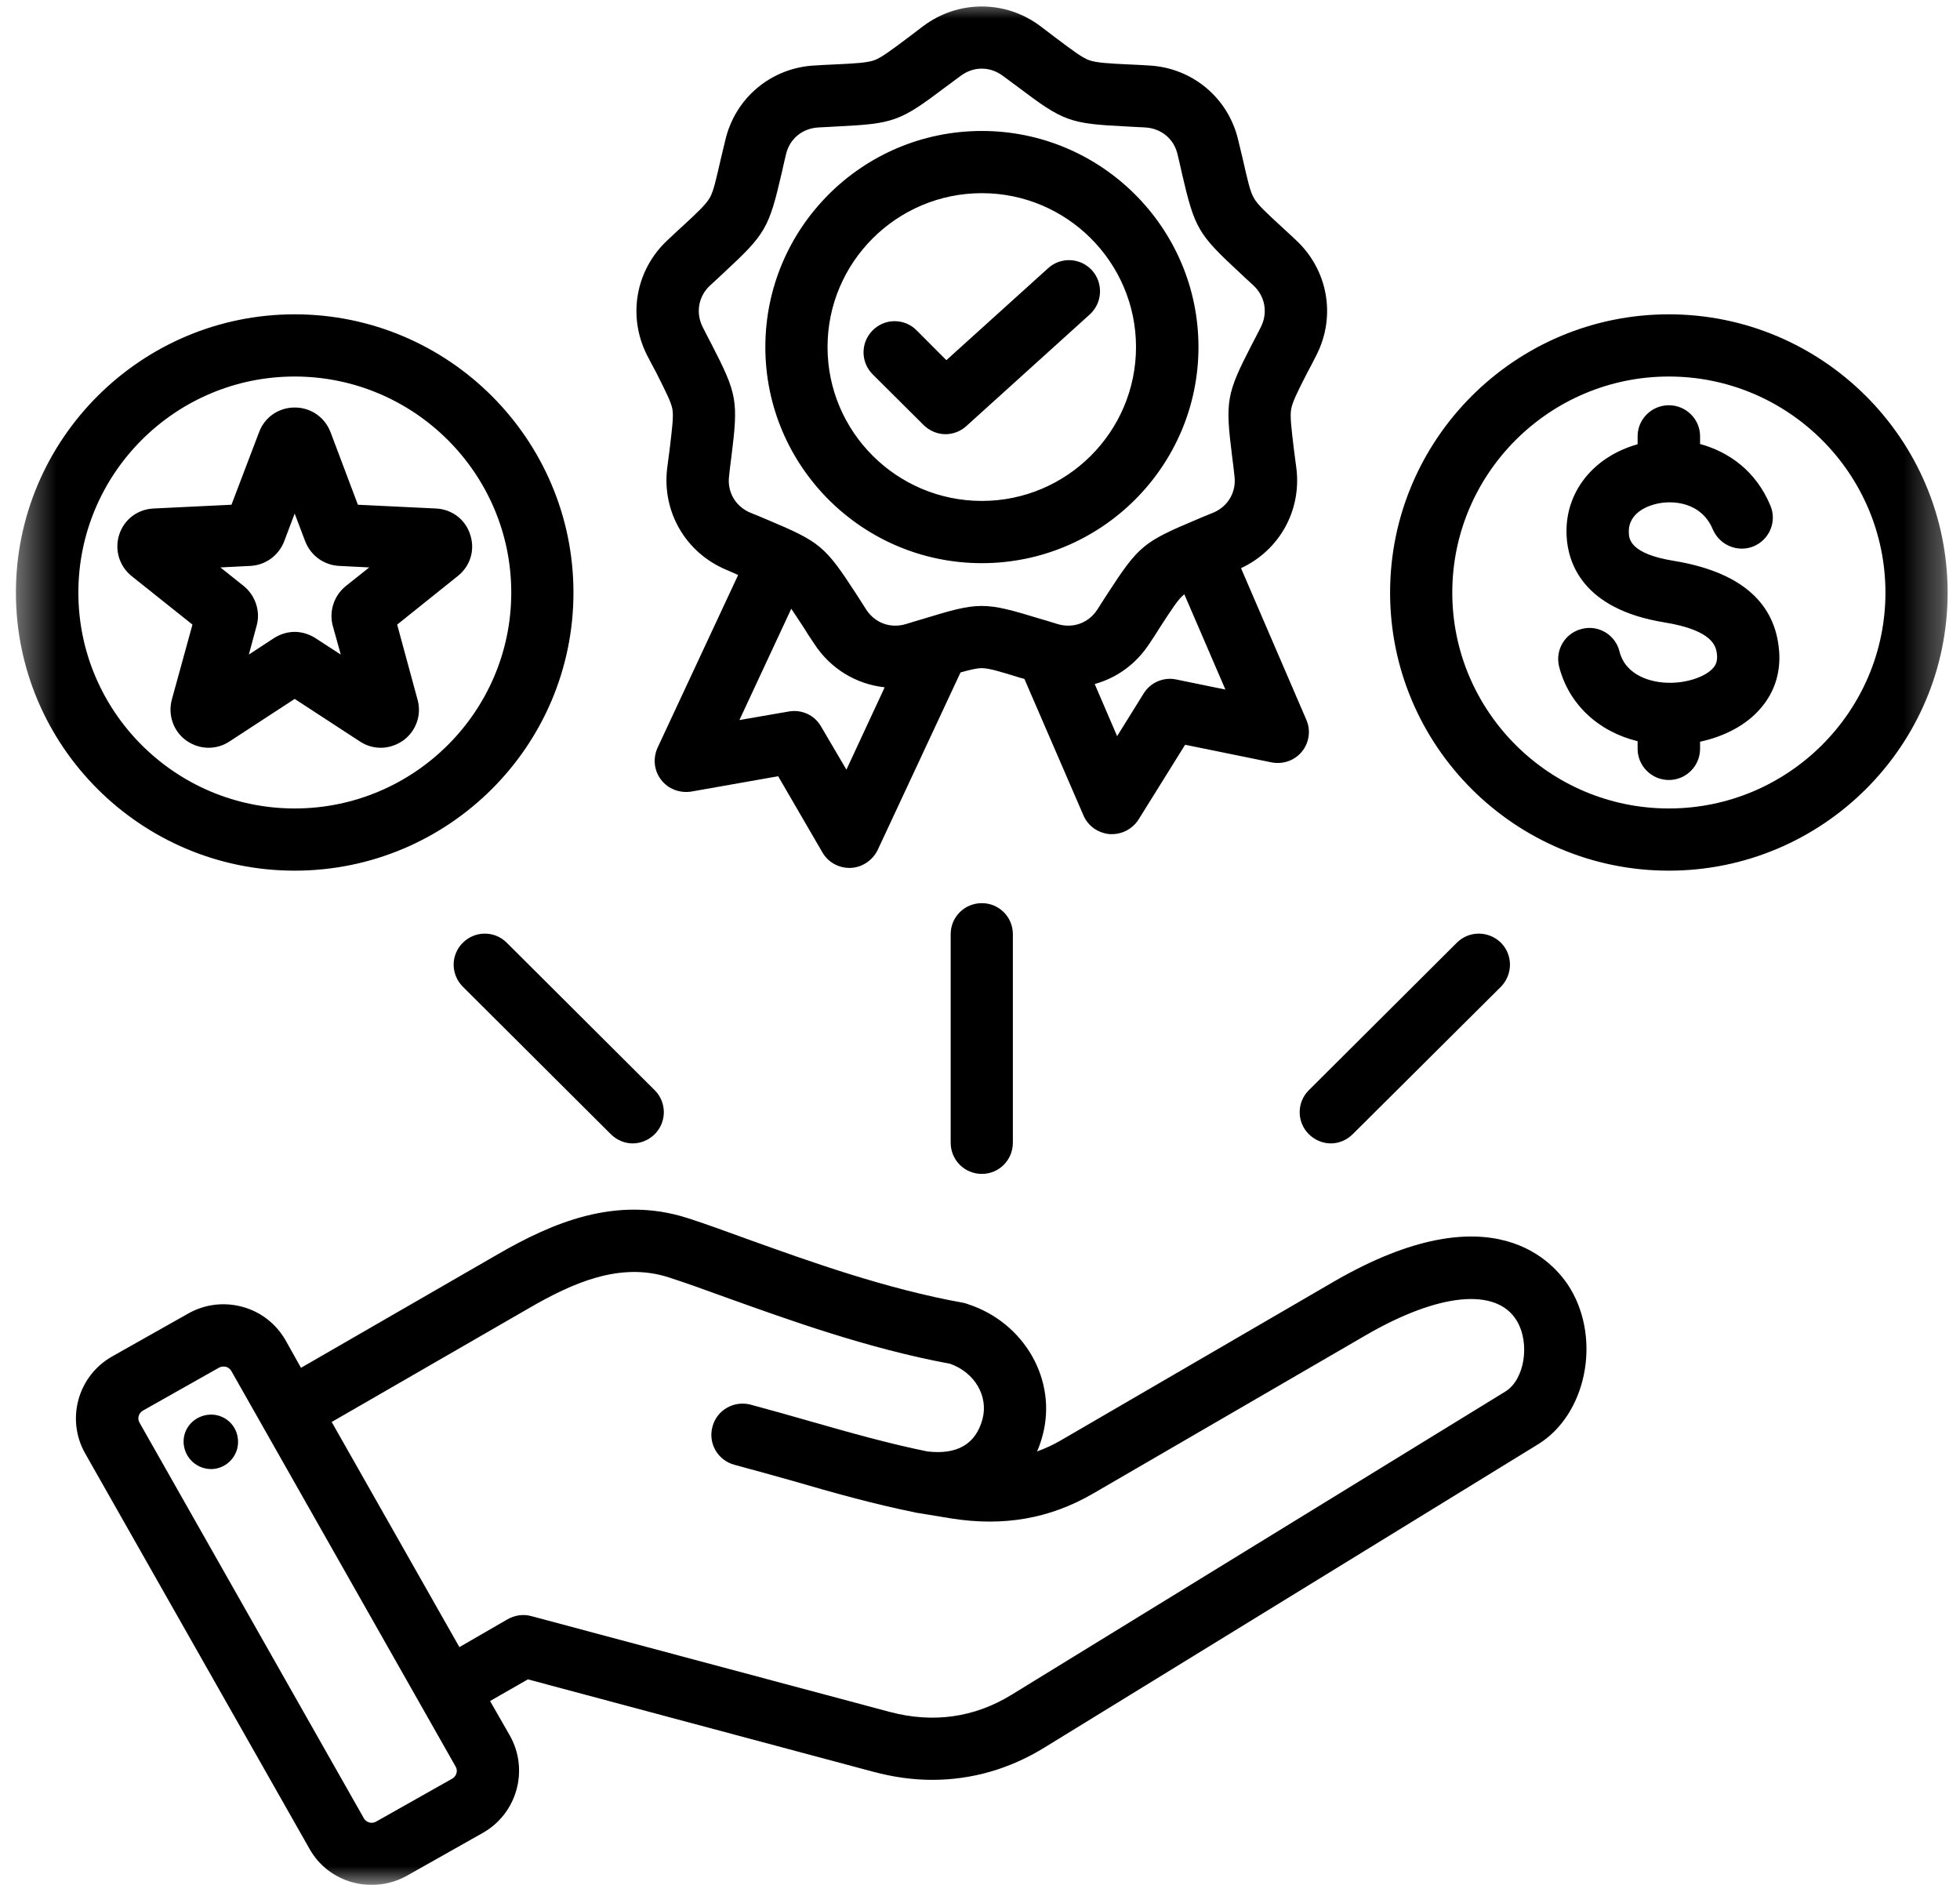 <svg xmlns="http://www.w3.org/2000/svg" fill="none" viewBox="0 0 52 50" height="50" width="52">
<mask height="50" width="52" y="0" x="0" maskUnits="userSpaceOnUse" style="mask-type:luminance" id="mask0_712_23">
<path fill="white" d="M0.402 0H51.692V50H0.402V0Z"></path>
</mask>
<g mask="url(#mask0_712_23)">
<path fill="black" d="M35.384 33.999L28.168 38.195C27.954 38.322 27.734 38.422 27.514 38.502C27.574 38.369 27.62 38.228 27.66 38.081C28.055 36.611 27.179 35.082 25.676 34.594C25.636 34.581 25.603 34.567 25.563 34.56C23.505 34.193 21.467 33.458 19.83 32.87C19.256 32.663 18.715 32.463 18.254 32.316C16.336 31.694 14.619 32.456 13.196 33.278L7.985 36.284L7.578 35.556C7.324 35.115 6.923 34.801 6.435 34.667C5.947 34.534 5.44 34.594 4.999 34.841L2.974 35.983C2.066 36.498 1.745 37.647 2.26 38.556L8.212 49.045C8.46 49.486 8.867 49.8 9.355 49.933C9.522 49.98 9.695 50 9.863 50C10.183 50 10.504 49.92 10.791 49.76L12.816 48.617C13.717 48.103 14.038 46.954 13.53 46.045L13.002 45.123L14.005 44.548L23.171 47C23.699 47.141 24.22 47.214 24.734 47.214C25.776 47.214 26.785 46.927 27.707 46.359L40.802 38.315C42.078 37.533 42.485 35.563 41.664 34.186C41.263 33.518 39.626 31.541 35.384 33.999ZM12 47.181L9.976 48.323C9.903 48.363 9.829 48.357 9.796 48.343C9.762 48.337 9.695 48.303 9.655 48.236L3.703 37.741C3.636 37.634 3.676 37.487 3.79 37.42L5.814 36.278C5.854 36.257 5.894 36.251 5.927 36.251C5.954 36.251 5.974 36.251 5.994 36.257C6.028 36.264 6.094 36.297 6.135 36.364L12.087 46.86C12.154 46.967 12.114 47.114 12 47.181ZM39.94 36.912L26.839 44.956C25.85 45.564 24.754 45.718 23.599 45.41L14.098 42.871C13.884 42.811 13.664 42.845 13.47 42.952L12.188 43.693L8.8 37.721L14.025 34.707C15.187 34.033 16.45 33.465 17.746 33.886C18.18 34.026 18.681 34.206 19.269 34.42C20.946 35.021 23.037 35.776 25.209 36.177C25.863 36.411 26.231 37.039 26.064 37.654C25.883 38.308 25.396 38.596 24.601 38.502C23.552 38.288 22.543 38.001 21.487 37.7C20.98 37.553 20.452 37.407 19.911 37.26C19.47 37.146 19.015 37.407 18.902 37.847C18.782 38.288 19.042 38.736 19.483 38.856C20.011 38.997 20.532 39.144 21.033 39.284C22.135 39.605 23.178 39.898 24.307 40.126C24.313 40.132 24.333 40.132 24.34 40.132L25.235 40.279C26.625 40.5 27.854 40.286 29.003 39.618L36.219 35.429C38.17 34.293 39.706 34.146 40.241 35.035C40.601 35.636 40.448 36.598 39.94 36.912ZM6.308 38.141C6.368 38.536 6.094 38.903 5.7 38.963C5.306 39.017 4.939 38.743 4.879 38.349C4.818 37.954 5.092 37.594 5.493 37.533C5.887 37.473 6.255 37.747 6.308 38.141ZM17.405 9.874C17.659 10.382 17.806 10.663 17.84 10.857C17.873 11.044 17.833 11.358 17.766 11.919C17.746 12.072 17.726 12.239 17.699 12.433C17.566 13.576 18.187 14.651 19.249 15.106C19.369 15.159 19.483 15.206 19.583 15.253L17.445 19.836C17.318 20.116 17.352 20.444 17.539 20.684C17.726 20.931 18.033 21.045 18.341 20.998L20.645 20.591L21.821 22.615C21.968 22.869 22.242 23.023 22.536 23.023C22.55 23.023 22.556 23.023 22.57 23.023C22.877 23.009 23.151 22.822 23.285 22.548L25.483 17.838C25.743 17.765 25.917 17.724 26.044 17.724C26.244 17.724 26.545 17.818 27.086 17.985C27.119 17.992 27.146 17.998 27.179 18.012L28.743 21.626C28.863 21.913 29.137 22.101 29.444 22.127C29.464 22.127 29.484 22.127 29.504 22.127C29.785 22.127 30.052 21.98 30.206 21.74L31.442 19.756L33.733 20.223C34.034 20.283 34.348 20.176 34.542 19.936C34.736 19.695 34.782 19.368 34.655 19.087L32.925 15.072C33.941 14.598 34.529 13.549 34.395 12.433C34.368 12.239 34.348 12.072 34.328 11.919C34.261 11.358 34.221 11.044 34.255 10.857C34.288 10.663 34.428 10.382 34.689 9.874C34.762 9.741 34.843 9.587 34.929 9.413C35.45 8.385 35.23 7.162 34.388 6.374C34.248 6.24 34.121 6.126 34.007 6.02C33.593 5.639 33.359 5.425 33.266 5.251C33.166 5.084 33.099 4.777 32.972 4.222C32.938 4.075 32.898 3.908 32.852 3.721C32.591 2.599 31.636 1.797 30.48 1.737C30.286 1.724 30.119 1.717 29.965 1.71C29.398 1.684 29.084 1.664 28.896 1.597C28.709 1.53 28.462 1.343 28.008 1.002C27.888 0.909 27.747 0.802 27.594 0.688C26.672 5.48363e-05 25.422 5.48363e-05 24.5 0.688C24.347 0.802 24.206 0.909 24.086 1.002C23.632 1.343 23.378 1.53 23.198 1.597C23.011 1.664 22.697 1.684 22.129 1.71C21.975 1.717 21.808 1.724 21.614 1.737C20.458 1.797 19.503 2.599 19.242 3.721C19.196 3.908 19.156 4.075 19.122 4.222C18.995 4.777 18.928 5.084 18.828 5.251C18.728 5.425 18.501 5.639 18.087 6.02C17.973 6.126 17.846 6.24 17.706 6.374C16.864 7.162 16.644 8.385 17.165 9.42C17.252 9.587 17.332 9.741 17.405 9.874ZM22.456 20.417L21.781 19.268C21.608 18.967 21.267 18.814 20.926 18.874L19.617 19.101L20.993 16.148C21.08 16.275 21.187 16.442 21.32 16.642C21.4 16.776 21.494 16.916 21.601 17.076C22.035 17.745 22.723 18.152 23.471 18.232L22.456 20.417ZM31.208 18.025C30.867 17.952 30.52 18.105 30.34 18.399L29.638 19.528L29.043 18.145C29.625 17.985 30.139 17.618 30.493 17.076C30.6 16.916 30.694 16.776 30.774 16.642C31.081 16.168 31.255 15.901 31.402 15.78C31.409 15.774 31.415 15.767 31.422 15.767L32.511 18.292L31.208 18.025ZM18.835 7.576C18.975 7.449 19.096 7.336 19.209 7.229C20.311 6.207 20.398 6.06 20.739 4.59C20.772 4.443 20.806 4.283 20.853 4.095C20.946 3.688 21.28 3.407 21.708 3.381C21.895 3.374 22.062 3.361 22.215 3.354C23.719 3.28 23.879 3.22 25.082 2.312C25.202 2.225 25.335 2.125 25.489 2.011C25.83 1.757 26.264 1.757 26.605 2.011C26.759 2.125 26.892 2.225 27.012 2.312C28.215 3.22 28.375 3.28 29.878 3.354C30.032 3.361 30.199 3.374 30.386 3.381C30.814 3.407 31.148 3.688 31.241 4.095C31.288 4.283 31.322 4.443 31.355 4.59C31.696 6.06 31.783 6.207 32.885 7.229C32.998 7.336 33.119 7.449 33.259 7.576C33.566 7.864 33.64 8.298 33.453 8.672C33.366 8.839 33.292 8.993 33.219 9.126C32.531 10.462 32.504 10.629 32.691 12.126C32.711 12.273 32.731 12.44 32.751 12.627C32.805 13.048 32.584 13.429 32.197 13.596C32.023 13.669 31.863 13.729 31.729 13.79C30.333 14.377 30.206 14.484 29.384 15.747C29.304 15.874 29.21 16.014 29.11 16.175C28.876 16.529 28.469 16.676 28.061 16.555C27.881 16.502 27.721 16.448 27.574 16.408C26.852 16.188 26.451 16.074 26.044 16.074C25.643 16.074 25.242 16.188 24.52 16.408C24.373 16.448 24.213 16.502 24.033 16.555C23.625 16.676 23.218 16.529 22.984 16.175C22.884 16.014 22.79 15.874 22.71 15.747C21.888 14.484 21.761 14.377 20.365 13.79C20.231 13.729 20.071 13.669 19.897 13.596C19.51 13.429 19.289 13.048 19.343 12.627C19.363 12.44 19.383 12.273 19.403 12.126C19.59 10.629 19.563 10.462 18.875 9.126C18.802 8.993 18.728 8.839 18.641 8.672C18.454 8.298 18.528 7.864 18.835 7.576ZM26.05 14.939C29.217 14.939 31.796 12.366 31.796 9.206C31.796 6.046 29.217 3.474 26.05 3.474C22.877 3.474 20.305 6.046 20.305 9.206C20.305 12.366 22.877 14.939 26.05 14.939ZM26.05 5.124C28.302 5.124 30.139 6.955 30.139 9.206C30.139 11.458 28.302 13.288 26.05 13.288C23.792 13.288 21.955 11.458 21.955 9.206C21.955 6.955 23.792 5.124 26.05 5.124ZM24.5 11.271L23.151 9.928C22.83 9.607 22.83 9.086 23.151 8.765C23.471 8.438 23.999 8.438 24.32 8.765L25.108 9.554L27.807 7.115C28.142 6.808 28.663 6.835 28.97 7.169C29.277 7.509 29.25 8.031 28.916 8.338L25.636 11.304C25.483 11.444 25.282 11.518 25.082 11.518C24.875 11.518 24.661 11.431 24.5 11.271ZM44.276 8.338C40.194 8.338 36.88 11.652 36.88 15.72C36.88 19.789 40.194 23.096 44.276 23.096C48.351 23.096 51.672 19.789 51.672 15.72C51.672 11.652 48.351 8.338 44.276 8.338ZM44.276 21.446C41.109 21.446 38.53 18.874 38.53 15.72C38.53 12.56 41.109 9.988 44.276 9.988C47.443 9.988 50.022 12.56 50.022 15.72C50.022 18.874 47.443 21.446 44.276 21.446ZM47.189 17.15C47.269 17.771 47.102 18.346 46.701 18.8C46.334 19.228 45.759 19.535 45.104 19.675V19.862C45.104 20.323 44.73 20.691 44.276 20.691C43.822 20.691 43.447 20.323 43.447 19.862V19.662C42.405 19.408 41.617 18.68 41.363 17.678C41.256 17.237 41.523 16.789 41.971 16.682C42.412 16.569 42.86 16.843 42.967 17.284C43.127 17.918 43.808 18.125 44.343 18.112C44.804 18.105 45.265 17.938 45.452 17.718C45.512 17.651 45.572 17.551 45.552 17.35C45.525 17.163 45.472 16.722 44.149 16.509C41.978 16.154 41.597 14.918 41.563 14.217C41.503 13.075 42.258 12.119 43.447 11.785V11.571C43.447 11.117 43.822 10.75 44.276 10.75C44.73 10.75 45.104 11.117 45.104 11.571V11.778C45.866 11.986 46.587 12.493 46.968 13.409C47.149 13.83 46.948 14.311 46.527 14.491C46.106 14.665 45.626 14.464 45.445 14.05C45.138 13.308 44.369 13.268 43.962 13.362C43.775 13.402 43.187 13.576 43.214 14.137C43.22 14.29 43.24 14.691 44.416 14.879C46.106 15.159 47.042 15.921 47.189 17.15ZM7.818 23.096C11.9 23.096 15.214 19.789 15.214 15.72C15.214 11.652 11.9 8.338 7.818 8.338C3.743 8.338 0.422 11.652 0.422 15.72C0.422 19.789 3.743 23.096 7.818 23.096ZM7.818 9.988C10.985 9.988 13.564 12.56 13.564 15.72C13.564 18.874 10.985 21.446 7.818 21.446C4.651 21.446 2.079 18.874 2.079 15.72C2.079 12.56 4.651 9.988 7.818 9.988ZM4.558 18.56C4.451 18.967 4.598 19.395 4.939 19.642C5.286 19.889 5.734 19.902 6.088 19.669L7.818 18.54L9.549 19.669C9.722 19.782 9.909 19.836 10.103 19.836C10.31 19.836 10.517 19.769 10.698 19.642C11.038 19.395 11.192 18.967 11.078 18.56L10.537 16.569L12.147 15.279C12.481 15.012 12.608 14.585 12.475 14.184C12.348 13.776 11.987 13.509 11.566 13.489L9.495 13.389L8.767 11.458C8.613 11.064 8.246 10.81 7.818 10.81C7.397 10.81 7.023 11.064 6.876 11.458L6.141 13.389L4.077 13.489C3.649 13.509 3.295 13.776 3.162 14.184C3.035 14.585 3.162 15.012 3.489 15.279L5.106 16.569L4.558 18.56ZM6.642 15.012C7.043 14.992 7.391 14.738 7.538 14.364L7.818 13.623L8.099 14.364C8.246 14.738 8.593 14.992 9.001 15.012L9.796 15.052L9.174 15.547C8.86 15.8 8.727 16.215 8.827 16.596L9.041 17.364L8.373 16.93C8.206 16.823 8.012 16.762 7.818 16.762C7.624 16.762 7.431 16.823 7.264 16.93L6.602 17.364L6.809 16.596C6.916 16.215 6.776 15.8 6.469 15.547L5.847 15.052L6.642 15.012ZM17.372 28.922C17.692 29.242 17.692 29.764 17.372 30.084C17.212 30.245 16.998 30.331 16.784 30.331C16.577 30.331 16.363 30.245 16.203 30.084L12.281 26.176C11.954 25.849 11.954 25.327 12.281 25.007C12.602 24.686 13.123 24.686 13.444 25.007L17.372 28.922ZM26.05 23.958C26.505 23.958 26.872 24.325 26.872 24.78V30.311C26.872 30.772 26.505 31.14 26.05 31.14C25.589 31.14 25.222 30.772 25.222 30.311V24.78C25.222 24.325 25.589 23.958 26.05 23.958ZM34.722 28.922L38.651 25.007C38.971 24.686 39.492 24.686 39.82 25.007C40.14 25.327 40.14 25.849 39.82 26.176L35.891 30.084C35.731 30.245 35.517 30.331 35.31 30.331C35.096 30.331 34.883 30.245 34.722 30.084C34.401 29.764 34.401 29.242 34.722 28.922Z"></path>
</g>
</svg>
